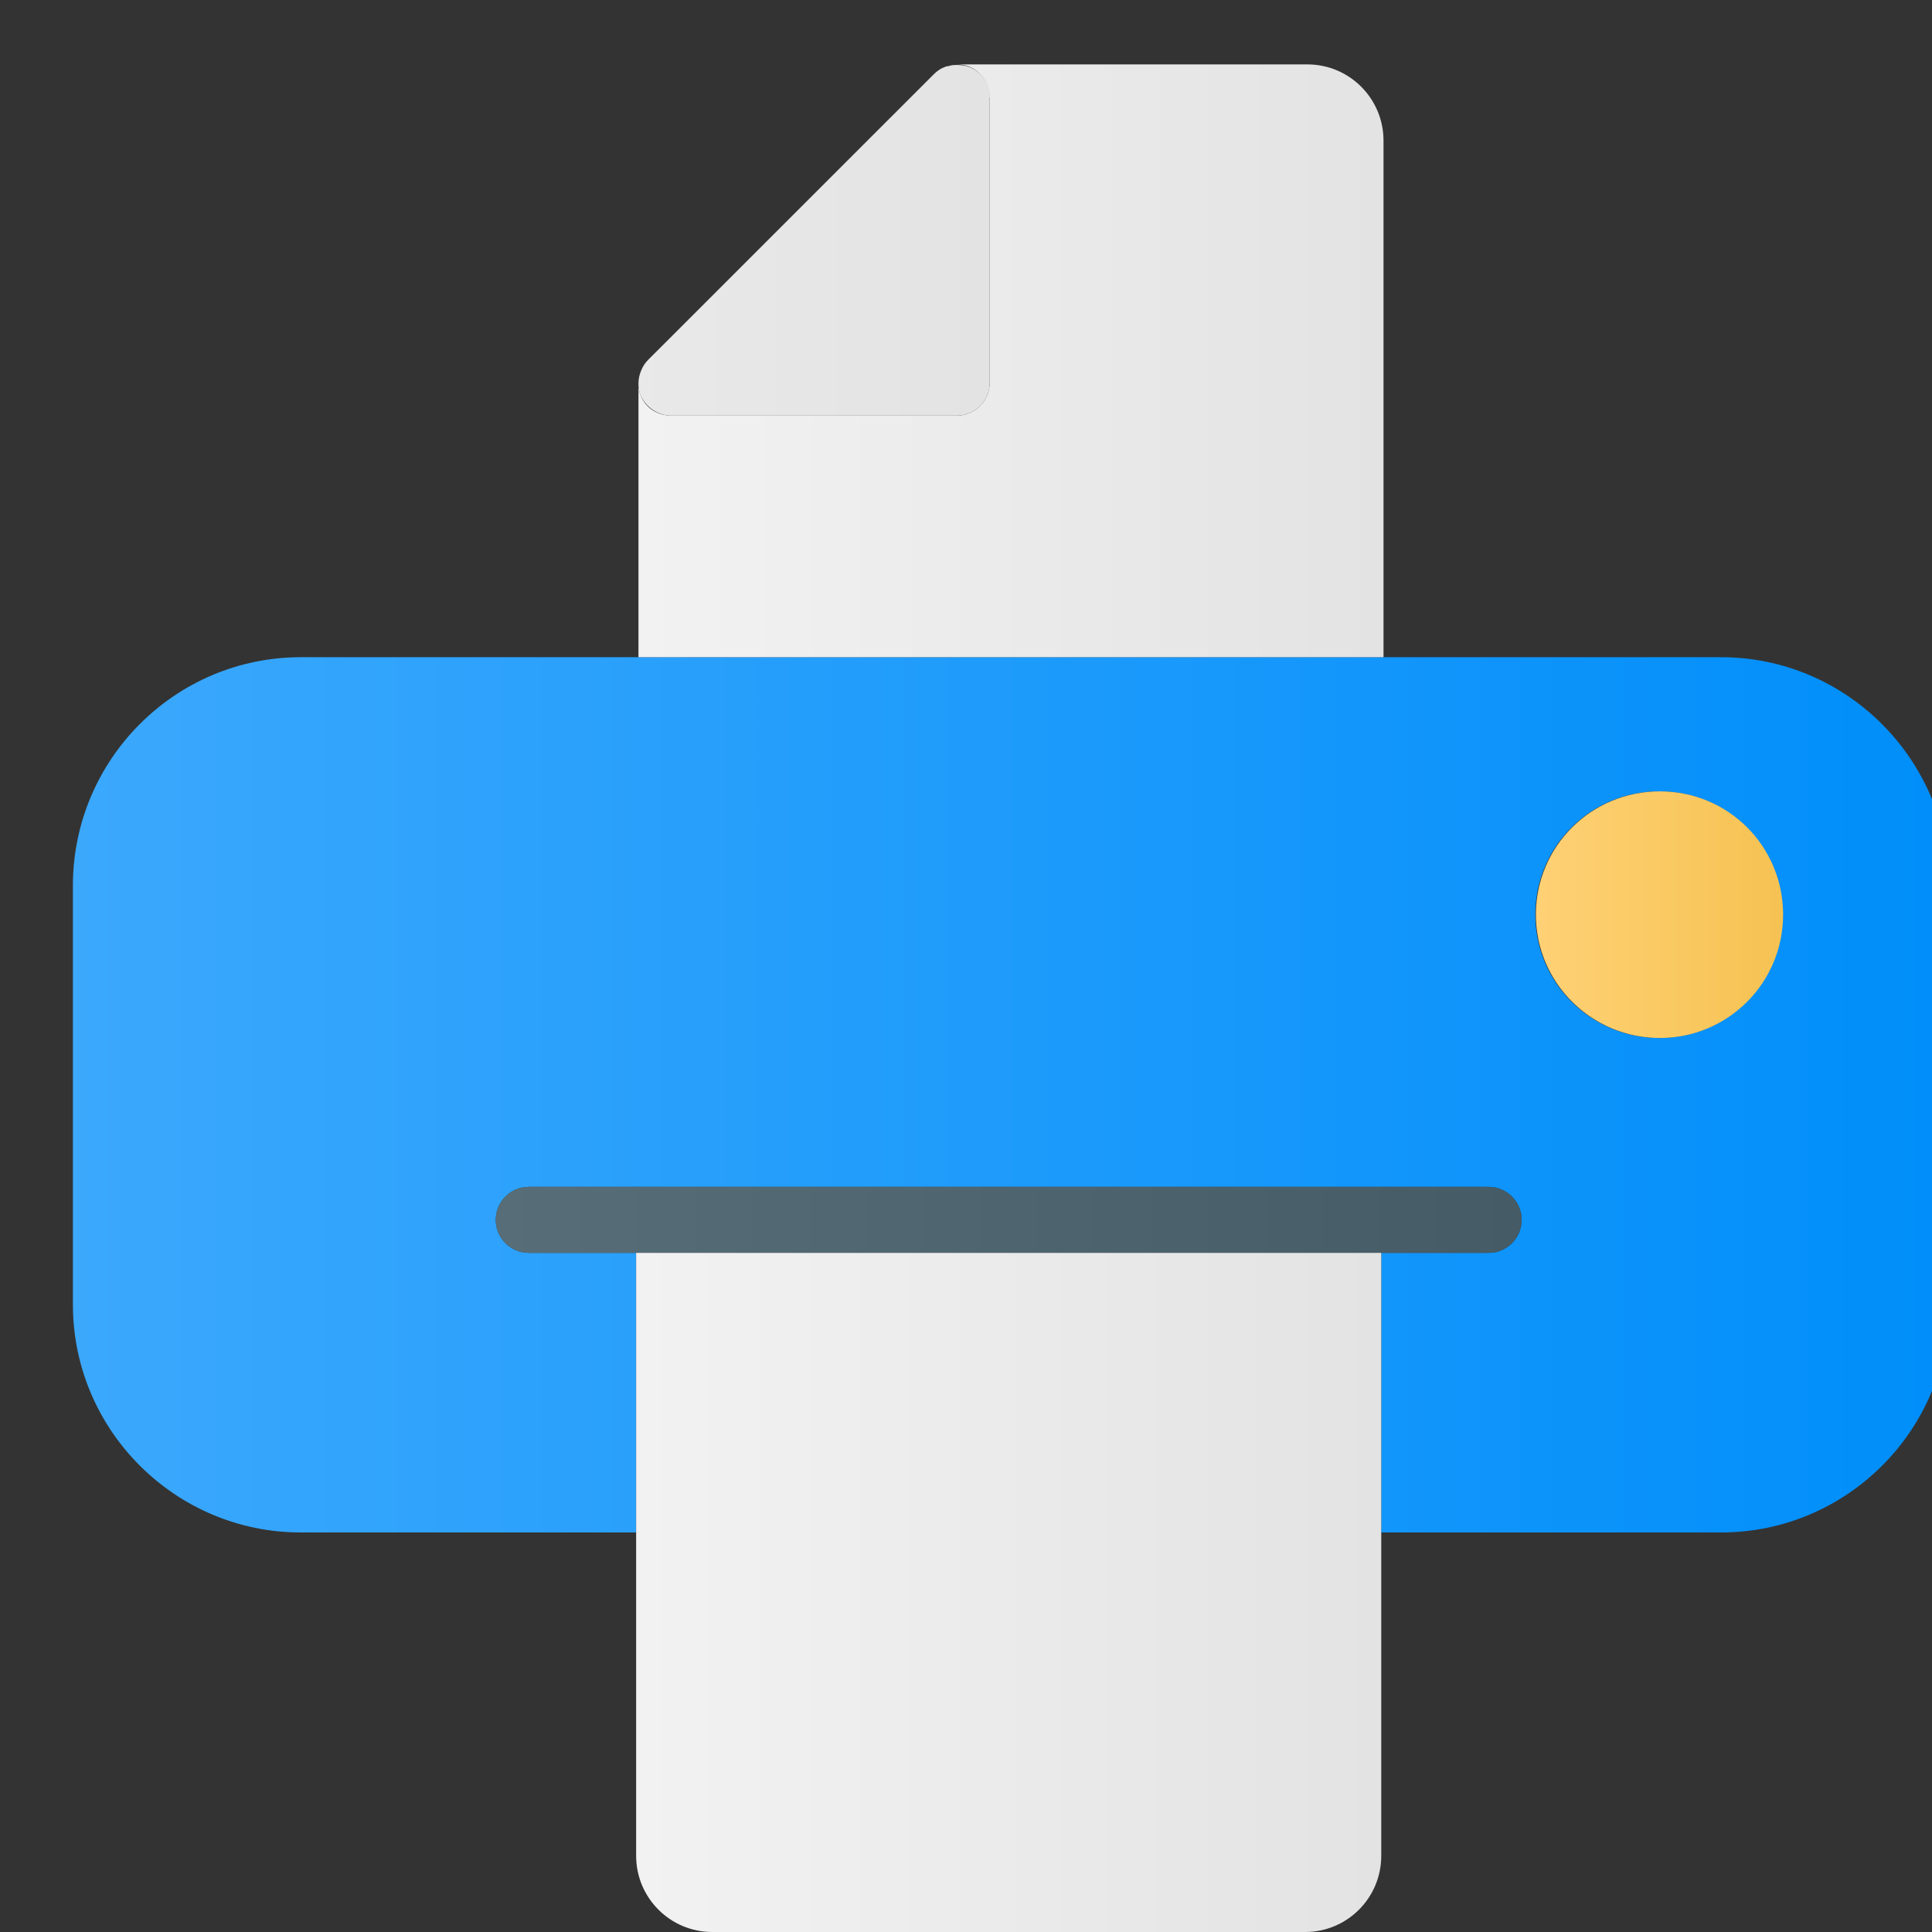 <svg width="30" height="30" viewBox="0 0 30 30" fill="none" xmlns="http://www.w3.org/2000/svg">
<rect x="0" y="0" width="30" height="30" fill="#333333" stroke="none"/>
<g clip-path="url(#clip0_491_23398)">
<path d="M26.726 10.205H4.671C2.721 10.205 1.132 11.793 1.132 13.753V20.257C1.132 22.207 2.721 23.796 4.671 23.796H9.878V19.454H8.21C7.928 19.454 7.698 19.224 7.698 18.942C7.698 18.66 7.928 18.43 8.21 18.43H23.116C23.399 18.43 23.628 18.66 23.628 18.942C23.628 19.224 23.399 19.454 23.116 19.454H21.448V23.796H26.726C28.676 23.796 30.265 22.207 30.265 20.257V13.753C30.265 11.802 28.676 10.205 26.726 10.205ZM25.764 16.118C24.705 16.118 23.84 15.262 23.84 14.203C23.84 13.144 24.696 12.288 25.764 12.288C26.832 12.288 27.679 13.144 27.679 14.203C27.679 15.262 26.823 16.118 25.764 16.118Z" fill="url(#paint0_linear_491_23398)"/>
<path d="M21.483 2.183V10.205H9.914V5.951C9.914 6.013 9.922 6.083 9.949 6.145C10.028 6.339 10.214 6.454 10.425 6.454H14.856C15.138 6.454 15.368 6.225 15.368 5.942V1.512C15.368 1.309 15.244 1.115 15.05 1.035C14.988 1.009 14.918 1 14.856 1H20.301C20.954 1 21.483 1.53 21.483 2.183Z" fill="url(#paint1_linear_491_23398)"/>
<path d="M15.368 1.512V5.942C15.368 6.225 15.138 6.454 14.856 6.454H10.425C10.222 6.454 10.037 6.33 9.949 6.145C9.922 6.083 9.914 6.013 9.914 5.951C9.914 5.88 9.931 5.81 9.958 5.748C9.984 5.686 10.019 5.633 10.063 5.589L14.503 1.15C14.547 1.106 14.609 1.062 14.662 1.044C14.679 1.035 14.706 1.026 14.732 1.026C14.776 1.009 14.82 1.009 14.864 1.009C14.926 1.009 14.997 1.018 15.059 1.044C15.253 1.124 15.376 1.309 15.376 1.521L15.368 1.512Z" fill="url(#paint2_linear_491_23398)"/>
<path d="M23.628 18.942C23.628 19.224 23.399 19.454 23.116 19.454H8.21C7.928 19.454 7.698 19.224 7.698 18.942C7.698 18.66 7.928 18.43 8.21 18.43H23.116C23.399 18.43 23.628 18.66 23.628 18.942Z" fill="url(#paint3_linear_491_23398)"/>
<path d="M21.448 19.454V28.817C21.448 29.471 20.919 30 20.266 30H11.061C10.408 30 9.878 29.471 9.878 28.817V19.454H21.448Z" fill="url(#paint4_linear_491_23398)"/>
<path d="M27.688 14.203C27.688 15.262 26.832 16.118 25.773 16.118C24.714 16.118 23.849 15.262 23.849 14.203C23.849 13.144 24.705 12.288 25.773 12.288C26.84 12.288 27.688 13.144 27.688 14.203Z" fill="url(#paint5_linear_491_23398)"/>
</g>
<defs>
<linearGradient id="paint0_linear_491_23398" x1="1.132" y1="17" x2="30.273" y2="17" gradientUnits="userSpaceOnUse">
<stop stop-color="#3BA8FC"/>
<stop offset="1" stop-color="#008EFA"/>
</linearGradient>
<linearGradient id="paint1_linear_491_23398" x1="9.914" y1="5.598" x2="21.483" y2="5.598" gradientUnits="userSpaceOnUse">
<stop stop-color="#F2F2F2"/>
<stop offset="1" stop-color="#E3E3E3"/>
</linearGradient>
<linearGradient id="paint2_linear_491_23398" x1="1.132" y1="3.727" x2="15.368" y2="3.727" gradientUnits="userSpaceOnUse">
<stop stop-color="#F2F2F2"/>
<stop offset="1" stop-color="#E3E3E3"/>
</linearGradient>
<linearGradient id="paint3_linear_491_23398" x1="7.707" y1="18.942" x2="23.628" y2="18.942" gradientUnits="userSpaceOnUse">
<stop stop-color="#576E78"/>
<stop offset="1" stop-color="#455B66"/>
</linearGradient>
<linearGradient id="paint4_linear_491_23398" x1="9.878" y1="24.723" x2="21.448" y2="24.723" gradientUnits="userSpaceOnUse">
<stop stop-color="#F2F2F2"/>
<stop offset="1" stop-color="#E3E3E3"/>
</linearGradient>
<linearGradient id="paint5_linear_491_23398" x1="23.849" y1="14.203" x2="27.688" y2="14.203" gradientUnits="userSpaceOnUse">
<stop stop-color="#FFD175"/>
<stop offset="1" stop-color="#F5C252"/>
</linearGradient>
<clipPath id="clip0_491_23398">
<rect width="30" height="30" fill="white"/>
</clipPath>
</defs>
</svg>
